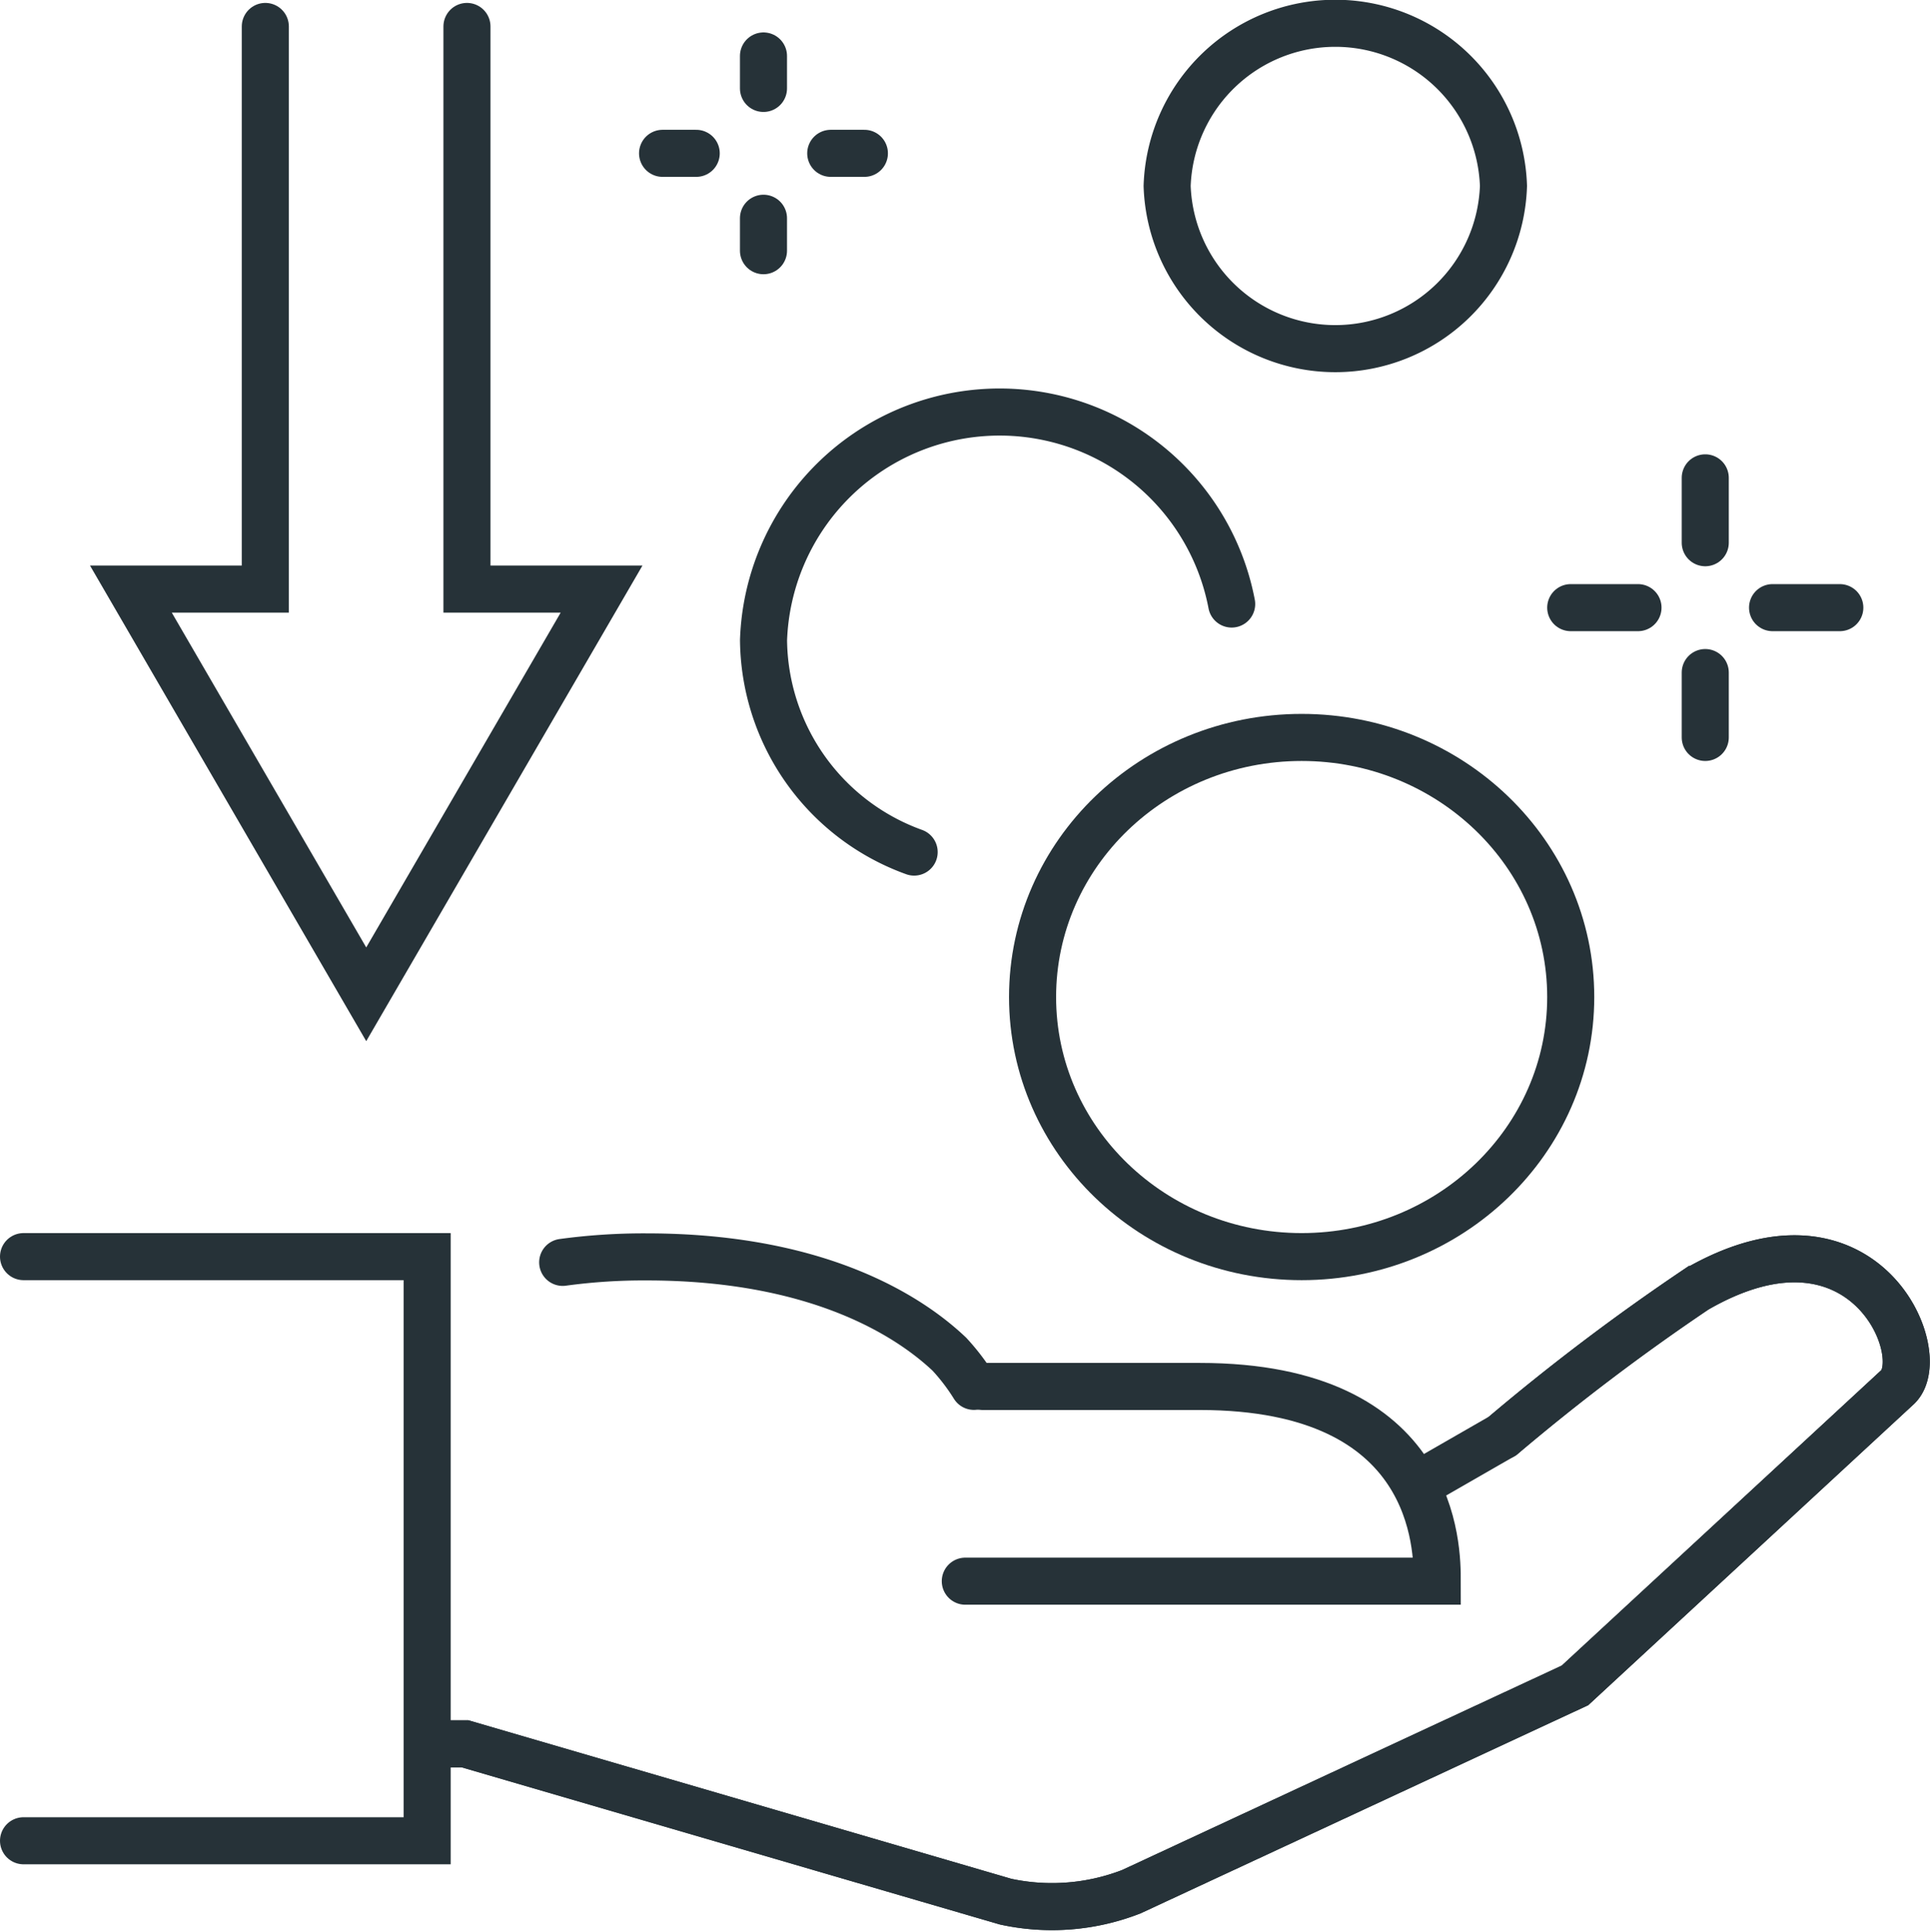 <?xml version="1.0" encoding="UTF-8"?> <svg xmlns="http://www.w3.org/2000/svg" width="41.005" height="41.036" viewBox="0 0 41.005 41.036"><g id="Transparent_Icon" transform="translate(0.131 0.131)"><g id="Group_106871" data-name="Group 106871" transform="translate(0.369 0.369)"><path id="Path_133715" data-name="Path 133715" d="M50.773,77.262H60.8c0-.689,0-4.136-5.046-4.136H51.141" transform="translate(-30.764 -44.176)" fill="none" stroke="#263238" stroke-linecap="round" stroke-width="1"></path><path id="Path_133716" data-name="Path 133716" d="M22.412,76.647h.715L34.612,80a4.644,4.644,0,0,0,2.673-.212l9.424-4.381,6.86-6.341c.714-.69-.715-4.136-4.288-2.068a46.7,46.7,0,0,0-4.11,3.11" transform="translate(-13.747 -40.107)" fill="none" stroke="#263238" stroke-linecap="round" stroke-width="1"></path><path id="Path_133717" data-name="Path 133717" d="M38.124,69a4.49,4.49,0,0,0-.52-.682c-.69-.654-2.574-2.068-6.433-2.068a12.735,12.735,0,0,0-1.784.116" transform="translate(-17.932 -40.052)" fill="none" stroke="#263238" stroke-linecap="round" stroke-width="1"></path><path id="Path_133718" data-name="Path 133718" d="M.75,66.232H9.325V78.64H.75" transform="translate(-0.75 -40.04)" fill="none" stroke="#263238" stroke-linecap="round" stroke-width="1"></path><ellipse id="Ellipse_4158" data-name="Ellipse 4158" cx="5.717" cy="5.514" rx="5.717" ry="5.514" transform="translate(21.438 15.164)" fill="none" stroke="#263238" stroke-linecap="round" stroke-width="1"></ellipse><path id="Path_133719" data-name="Path 133719" d="M43.254,30.756a4.836,4.836,0,0,1-3.2-4.5A5.019,5.019,0,0,1,50,25.487" transform="translate(-24.332 -13.157)" fill="none" stroke="#263238" stroke-linecap="round" stroke-width="1"></path><path id="Path_133720" data-name="Path 133720" d="M68.638,4.2a3.575,3.575,0,0,1-7.146,0,3.575,3.575,0,0,1,7.146,0Z" transform="translate(-37.195 -0.75)" fill="none" stroke="#263238" stroke-linecap="round" stroke-width="1"></path><path id="Path_133721" data-name="Path 133721" d="M22.41,76.647h.715L34.611,80a4.644,4.644,0,0,0,2.673-.212l9.424-4.381,6.86-6.341c.714-.69-.715-4.136-4.288-2.068a46.7,46.7,0,0,0-4.11,3.11L43.4,71.125" transform="translate(-13.746 -40.107)" fill="none" stroke="#263238" stroke-linecap="round" stroke-width="1"></path><line id="Line_23939" data-name="Line 23939" y2="0.689" transform="translate(15.721 4.136)" fill="none" stroke="#263238" stroke-linecap="round" stroke-width="1"></line><line id="Line_23940" data-name="Line 23940" y2="0.689" transform="translate(15.721 0.689)" fill="none" stroke="#263238" stroke-linecap="round" stroke-width="1"></line><line id="Line_23941" data-name="Line 23941" x1="0.715" transform="translate(13.577 2.757)" fill="none" stroke="#263238" stroke-linecap="round" stroke-width="1"></line><line id="Line_23942" data-name="Line 23942" x1="0.715" transform="translate(17.15 2.757)" fill="none" stroke="#263238" stroke-linecap="round" stroke-width="1"></line><line id="Line_23943" data-name="Line 23943" y2="1.378" transform="translate(35.73 13.786)" fill="none" stroke="#263238" stroke-linecap="round" stroke-width="1"></line><line id="Line_23944" data-name="Line 23944" y2="1.378" transform="translate(35.73 9.65)" fill="none" stroke="#263238" stroke-linecap="round" stroke-width="1"></line><line id="Line_23945" data-name="Line 23945" x1="1.429" transform="translate(32.872 12.407)" fill="none" stroke="#263238" stroke-linecap="round" stroke-width="1"></line><line id="Line_23946" data-name="Line 23946" x1="1.429" transform="translate(37.16 12.407)" fill="none" stroke="#263238" stroke-linecap="round" stroke-width="1"></line><path id="Path_133722" data-name="Path 133722" d="M9.308.9V12.851H6.452l5,8.607,5-8.607H13.592V.9" transform="translate(-4.171 -0.838)" fill="none" stroke="#263238" stroke-linecap="round" stroke-width="1"></path></g></g></svg> 